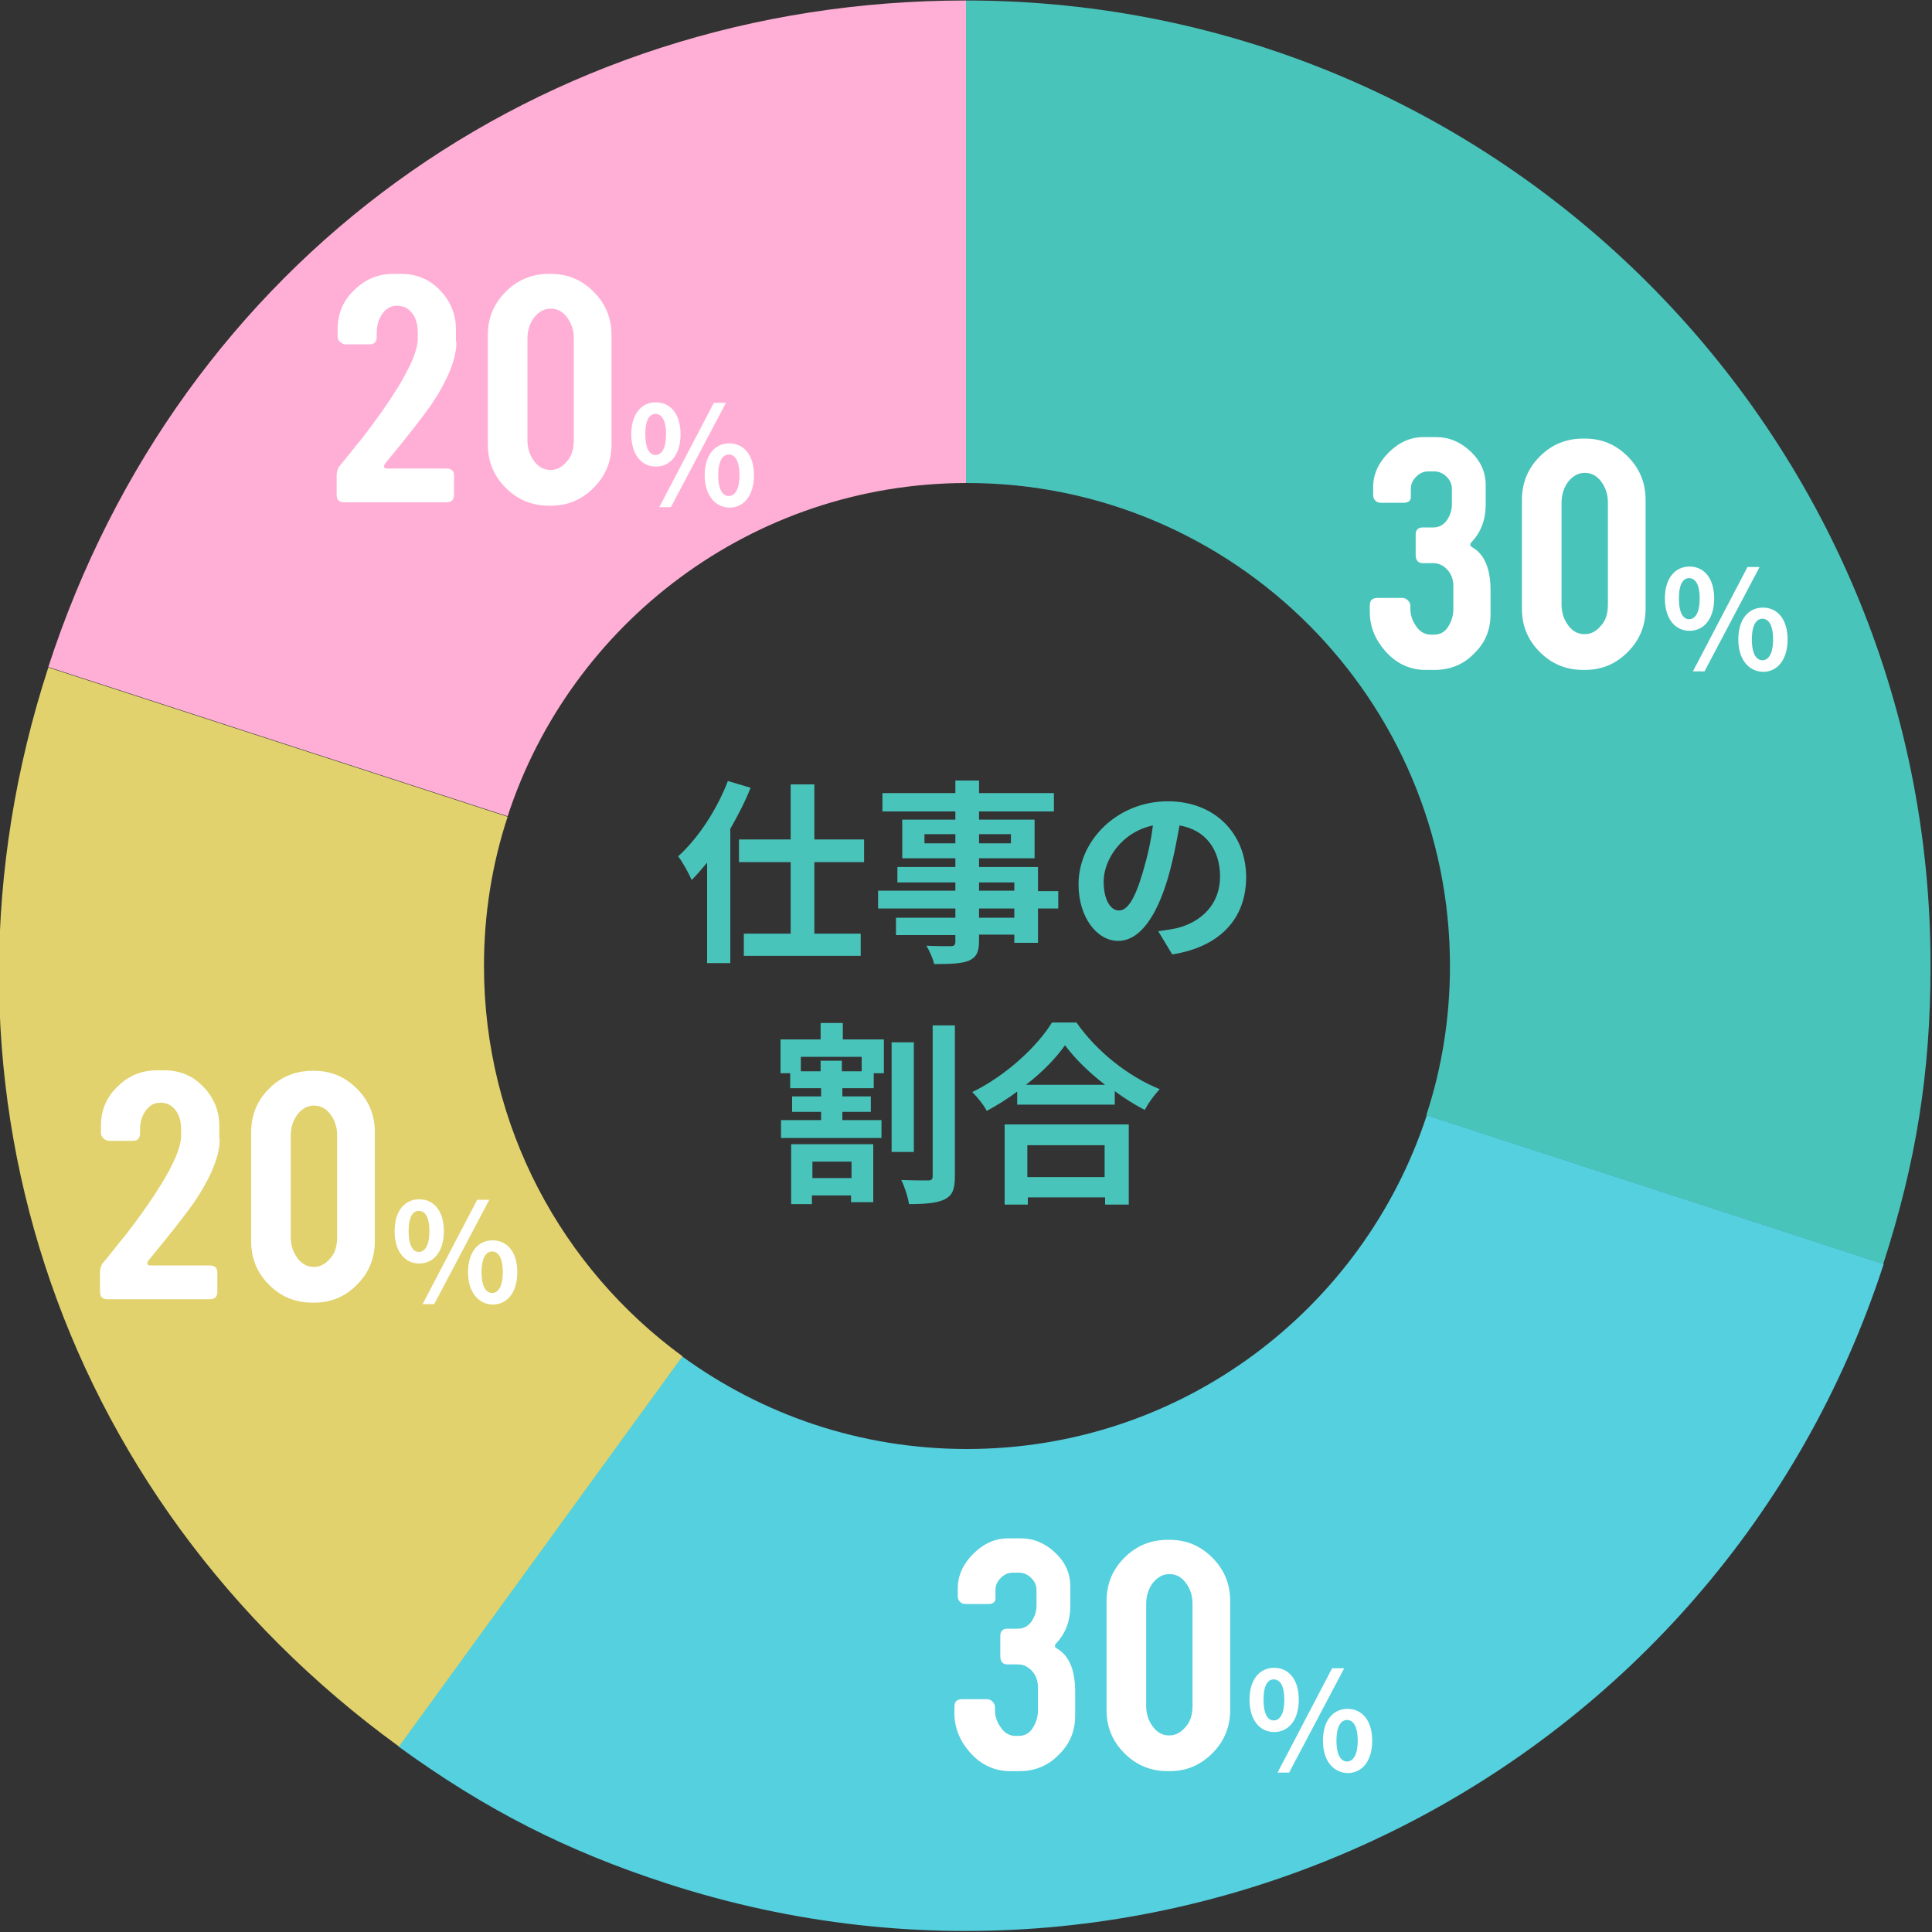 <?xml version="1.0" encoding="utf-8"?>
<!-- Generator: Adobe Illustrator 25.0.1, SVG Export Plug-In . SVG Version: 6.00 Build 0)  -->
<!DOCTYPE svg PUBLIC "-//W3C//DTD SVG 1.1//EN" "http://www.w3.org/Graphics/SVG/1.1/DTD/svg11.dtd">
<svg version="1.1" xmlns:x="http://ns.adobe.com/Extensibility/1.0/" xmlns:i="http://ns.adobe.com/AdobeIllustrator/10.0/" xmlns:graph="http://ns.adobe.com/Graphs/1.0/"
	 xmlns="http://www.w3.org/2000/svg" xmlns:xlink="http://www.w3.org/1999/xlink" x="0px" y="0px" viewBox="0 0 400 400"
	 style="enable-background:new 0 0 400 400;" xml:space="preserve">
<rect x="0" y="0" width="400" height="400" fill="#333333" stroke="none"/>
<style type="text/css">
	.st0{display:none;}
	.st1{fill:#49C4BB;}
	.st2{fill:#55D0DE;}
	.st3{fill:#E1D26D;}
	.st4{fill:#FFAFD5;}
	.st5{fill:#FFFFFF;}
</style>
<g id="レイヤー_1" class="st0">
</g>
<g id="レイヤー_6">
	<g>
		<path class="st1" d="M200,0.1V100c0.1,0,0.2,0,0.2,0c55.2,0,100,44.8,100,100c0,10.8-1.7,21.2-4.9,30.9l94.6,30.8
			c6.8-21,9.8-39.7,9.8-61.7C399.8,89.6,310.3,0.1,200,0.1z"/>
		<path class="st2" d="M200.2,300c-22.1,0-42.4-7.1-59-19.2l-58.7,80.8c17.9,13,34.7,21.6,55.7,28.4
			C243.2,424,355.9,366.6,390,261.7l-94.6-30.8C282.3,271,244.7,300,200.2,300z"/>
		<path class="st3" d="M100.2,200c0-10.8,1.7-21.2,4.9-30.9L10,138.2c-27.3,83.9,1.2,171.5,72.6,223.4l58.7-80.8
			C116.4,262.6,100.2,233.2,100.2,200z"/>
		<path class="st4" d="M200,100V0.1c-88.3,0-162.7,54.1-190,138l95.1,30.9C118.1,129.1,155.7,100.1,200,100z"/>
	</g>
</g>
<g id="レイヤー_7">
</g>
<g id="レイヤー_4">
	<g>
		<path class="st5" d="M258.7,351.9c0-4.2,2.1-6.6,5.1-6.6c3,0,5.1,2.4,5.1,6.6c0,4.2-2.1,6.7-5.1,6.7
			C260.8,358.6,258.7,356.1,258.7,351.9z M265.9,351.9c0-3.1-1-4.2-2.2-4.2s-2.1,1.2-2.1,4.2s0.9,4.3,2.1,4.3S265.9,355,265.9,351.9
			z M275.8,345.4h2.5L266.9,367h-2.4L275.8,345.4z M273.9,360.4c0-4.2,2.1-6.6,5.1-6.6c3,0,5.1,2.4,5.1,6.6c0,4.2-2.1,6.7-5.1,6.7
			C276,367,273.9,364.5,273.9,360.4z M281.1,360.4c0-3.1-1-4.3-2.2-4.3s-2.2,1.2-2.2,4.3s1,4.3,2.2,4.3S281.1,363.4,281.1,360.4z"/>
	</g>
	<g>
		<path class="st5" d="M222.6,355.2c0,3.2-1.1,5.9-3.4,8.1c-2.2,2.3-5,3.4-8.2,3.4h-1.8c-3.3,0-6.1-1.3-8.4-3.9
			c-2.1-2.4-3.2-5.1-3.2-8.1v-1.3c0-1.1,0.5-1.6,1.6-1.6h5.2c0.4,0,0.8,0.2,1.1,0.5s0.5,0.7,0.5,1.1v0.7c0,1.2,0.4,2.4,1.1,3.4
			c0.8,1.3,1.9,1.9,3.2,1.9h0.6c1.2,0,2.2-0.5,2.9-1.6s1.1-2.3,1.1-3.7v-4.7c0-1.4-0.4-2.5-1.2-3.4c-0.8-0.9-1.8-1.4-2.9-1.4h-2.2
			c-1,0-1.5-0.6-1.5-1.7v-4.2c0-1,0.5-1.5,1.5-1.5h2.2c1.1,0,2-0.5,2.7-1.4c0.7-1,1.1-2.1,1.1-3.4v-3.2c0-1-0.4-1.8-1.1-2.5
			s-1.6-1.1-2.5-1.1h-1.3c-1,0-1.8,0.4-2.5,1.1s-1.1,1.5-1.1,2.5v1.7c0,0.8-0.5,1.2-1.6,1.2H200c-0.5,0-0.9-0.1-1.2-0.4
			c-0.3-0.3-0.5-0.7-0.5-1.1v-1.8c0-2.6,1.1-5,3.2-7.1s4.5-3.2,7.2-3.2h2.7c2.6,0,5,1,7.1,3s3.1,4.3,3.1,7v3.9c0,3.2-1,5.8-2.9,7.8
			c-0.4,0.4-0.4,0.8,0.1,1.1c2.5,1.4,3.8,4.4,3.8,8.9V355.2z"/>
		<path class="st5" d="M254.7,354c0,3.5-1.2,6.5-3.7,9c-2.5,2.5-5.4,3.7-8.9,3.7h-0.3c-3.5,0-6.5-1.2-9-3.7s-3.7-5.5-3.7-8.9v-22.6
			c0-3.5,1.2-6.5,3.7-9s5.5-3.7,9-3.7h0.3c3.5,0,6.4,1.2,8.9,3.7c2.5,2.5,3.7,5.5,3.7,9V354z M246.9,353.1v-21
			c0-1.8-0.5-3.2-1.4-4.4c-0.9-1.2-2-1.8-3.4-1.8c-1.3,0-2.4,0.6-3.4,1.8c-0.9,1.2-1.4,2.7-1.4,4.4v21c0,1.8,0.5,3.2,1.4,4.4
			c0.9,1.2,2,1.8,3.4,1.8c1.3,0,2.4-0.6,3.4-1.8C246.5,356.4,246.9,354.9,246.9,353.1z"/>
	</g>
	<g>
		<path class="st5" d="M81.7,254.9c0-4.2,2.1-6.6,5.1-6.6c3,0,5.1,2.4,5.1,6.6c0,4.2-2.1,6.7-5.1,6.7
			C83.8,261.6,81.7,259.1,81.7,254.9z M88.9,254.9c0-3.1-1-4.2-2.2-4.2s-2.1,1.2-2.1,4.2s0.9,4.3,2.1,4.3S88.9,258,88.9,254.9z
			 M98.8,248.4h2.5L89.9,270h-2.4L98.8,248.4z M96.9,263.4c0-4.2,2.1-6.6,5.1-6.6c3,0,5.1,2.4,5.1,6.6c0,4.2-2.1,6.7-5.1,6.7
			C99,270,96.9,267.5,96.9,263.4z M104.1,263.4c0-3.1-1-4.3-2.2-4.3s-2.2,1.2-2.2,4.3s1,4.3,2.2,4.3S104.1,266.4,104.1,263.4z"/>
	</g>
	<g>
		<path class="st5" d="M45.5,235.8c0,3.5-1.8,8-5.5,13.4c-1.5,2.1-4.4,5.9-8.8,11.2c-0.5,0.6-0.7,0.9-0.7,1.1c0,0.4,0.2,0.5,0.6,0.5
			h12.3c1.1,0,1.6,0.5,1.6,1.5v3.9c0,1.1-0.5,1.6-1.6,1.6H22.3c-1.1,0-1.6-0.5-1.6-1.6v-3.9c0-0.8,0.2-1.5,0.6-2
			c1.6-1.9,3.1-3.9,4.7-5.8c3.1-4,5.6-7.6,7.5-10.7c2.6-4.3,4-7.6,4-9.9v-1.2c0-1.8-0.4-3.1-1.2-4.1c-0.8-1-1.8-1.5-3.1-1.5
			c-1.2,0-2.2,0.5-3,1.6s-1.2,2.4-1.2,3.9v0.8c0,1.1-0.5,1.6-1.6,1.6h-4.8c-0.4,0-0.8-0.2-1.2-0.5c-0.3-0.3-0.5-0.7-0.5-1.1v-1.5
			c0-3.2,1.1-5.9,3.4-8.1c2.3-2.3,5-3.4,8.2-3.4h1.5c3.2,0,5.9,1.1,8.1,3.4c2.2,2.3,3.3,5,3.3,8.1V235.8z"/>
		<path class="st5" d="M77.6,257c0,3.5-1.2,6.5-3.7,9c-2.5,2.5-5.4,3.7-8.9,3.7h-0.3c-3.5,0-6.5-1.2-9-3.7S52,260.5,52,257v-22.6
			c0-3.5,1.2-6.5,3.7-9s5.5-3.7,9-3.7H65c3.5,0,6.4,1.2,8.9,3.7c2.5,2.5,3.7,5.5,3.7,9V257z M69.8,256.1v-21c0-1.8-0.5-3.2-1.4-4.4
			c-0.9-1.2-2-1.8-3.4-1.8c-1.3,0-2.4,0.6-3.4,1.8c-0.9,1.2-1.4,2.7-1.4,4.4v21c0,1.8,0.5,3.2,1.4,4.4c0.9,1.2,2,1.8,3.4,1.8
			c1.3,0,2.4-0.6,3.4-1.8C69.4,259.4,69.8,257.9,69.8,256.1z"/>
	</g>
	<g>
		<path class="st5" d="M130.7,89.9c0-4.2,2.1-6.6,5.1-6.6c3,0,5.1,2.4,5.1,6.6c0,4.2-2.1,6.7-5.1,6.7
			C132.8,96.6,130.7,94.1,130.7,89.9z M137.9,89.9c0-3.1-1-4.2-2.2-4.2s-2.1,1.2-2.1,4.2s0.9,4.3,2.1,4.3S137.9,93,137.9,89.9z
			 M147.8,83.4h2.5L138.9,105h-2.4L147.8,83.4z M145.9,98.4c0-4.2,2.1-6.6,5.1-6.6c3,0,5.1,2.4,5.1,6.6c0,4.2-2.1,6.7-5.1,6.7
			C148,105,145.9,102.5,145.9,98.4z M153.1,98.4c0-3.1-1-4.3-2.2-4.3s-2.2,1.2-2.2,4.3s1,4.3,2.2,4.3S153.1,101.4,153.1,98.4z"/>
	</g>
	<g>
		<path class="st5" d="M94.5,70.8c0,3.5-1.8,8-5.5,13.4c-1.5,2.1-4.4,5.9-8.8,11.2c-0.5,0.6-0.7,0.9-0.7,1.1c0,0.4,0.2,0.5,0.6,0.5
			h12.3c1.1,0,1.6,0.5,1.6,1.5v3.9c0,1.1-0.5,1.6-1.6,1.6H71.3c-1.1,0-1.6-0.5-1.6-1.6v-3.9c0-0.8,0.2-1.5,0.6-2
			c1.6-1.9,3.1-3.9,4.7-5.8c3.1-4,5.6-7.6,7.5-10.7c2.6-4.3,4-7.6,4-9.9v-1.2c0-1.8-0.4-3.1-1.2-4.1c-0.8-1-1.8-1.5-3.1-1.5
			c-1.2,0-2.2,0.5-3,1.6S78,67.3,78,68.9v0.8c0,1.1-0.5,1.6-1.6,1.6h-4.8c-0.4,0-0.8-0.2-1.2-0.5c-0.3-0.3-0.5-0.7-0.5-1.1v-1.5
			c0-3.2,1.1-5.9,3.4-8.1c2.3-2.3,5-3.4,8.2-3.4h1.5c3.2,0,5.9,1.1,8.1,3.4c2.2,2.3,3.3,5,3.3,8.1V70.8z"/>
		<path class="st5" d="M126.6,92c0,3.5-1.2,6.5-3.7,9c-2.5,2.5-5.4,3.7-8.9,3.7h-0.3c-3.5,0-6.5-1.2-9-3.7S101,95.5,101,92V69.4
			c0-3.5,1.2-6.5,3.7-9s5.5-3.7,9-3.7h0.3c3.5,0,6.4,1.2,8.9,3.7c2.5,2.5,3.7,5.5,3.7,9V92z M118.8,91.1v-21c0-1.8-0.5-3.2-1.4-4.4
			c-0.9-1.2-2-1.8-3.4-1.8c-1.3,0-2.4,0.6-3.4,1.8c-0.9,1.2-1.4,2.7-1.4,4.4v21c0,1.8,0.5,3.2,1.4,4.4c0.9,1.2,2,1.8,3.4,1.8
			c1.3,0,2.4-0.6,3.4-1.8C118.4,94.4,118.8,92.9,118.8,91.1z"/>
	</g>
	<g>
		<path class="st5" d="M344.7,123.9c0-4.2,2.1-6.6,5.1-6.6c3,0,5.1,2.4,5.1,6.6c0,4.2-2.1,6.7-5.1,6.7
			C346.8,130.6,344.7,128.1,344.7,123.9z M351.9,123.9c0-3.1-1-4.2-2.2-4.2s-2.1,1.2-2.1,4.2s0.9,4.3,2.1,4.3S351.9,127,351.9,123.9
			z M361.8,117.4h2.5L352.9,139h-2.4L361.8,117.4z M359.9,132.4c0-4.2,2.1-6.6,5.1-6.6c3,0,5.1,2.4,5.1,6.6c0,4.2-2.1,6.7-5.1,6.7
			C362,139,359.9,136.5,359.9,132.4z M367.1,132.4c0-3.1-1-4.3-2.2-4.3s-2.2,1.2-2.2,4.3s1,4.3,2.2,4.3S367.1,135.4,367.1,132.4z"/>
	</g>
	<g>
		<path class="st5" d="M308.6,127.2c0,3.2-1.1,5.9-3.4,8.1c-2.2,2.3-5,3.4-8.2,3.4h-1.8c-3.3,0-6.1-1.3-8.4-3.9
			c-2.1-2.4-3.2-5.1-3.2-8.1v-1.3c0-1.1,0.5-1.6,1.6-1.6h5.2c0.4,0,0.8,0.2,1.1,0.5s0.5,0.7,0.5,1.1v0.7c0,1.2,0.4,2.4,1.1,3.4
			c0.8,1.3,1.9,1.9,3.2,1.9h0.6c1.2,0,2.2-0.5,2.9-1.6s1.1-2.3,1.1-3.7v-4.7c0-1.4-0.4-2.5-1.2-3.4c-0.8-0.9-1.8-1.4-2.9-1.4h-2.2
			c-1,0-1.5-0.6-1.5-1.7v-4.2c0-1,0.5-1.5,1.5-1.5h2.2c1.1,0,2-0.5,2.7-1.4c0.7-1,1.1-2.1,1.1-3.4v-3.2c0-1-0.4-1.8-1.1-2.5
			s-1.6-1.1-2.5-1.1h-1.3c-1,0-1.8,0.4-2.5,1.1s-1.1,1.5-1.1,2.5v1.7c0,0.8-0.5,1.2-1.6,1.2H286c-0.5,0-0.9-0.1-1.2-0.4
			c-0.3-0.3-0.5-0.7-0.5-1.1v-1.8c0-2.6,1.1-5,3.2-7.1s4.5-3.2,7.2-3.2h2.7c2.6,0,5,1,7.1,3s3.1,4.3,3.1,7v3.9c0,3.2-1,5.8-2.9,7.8
			c-0.4,0.4-0.4,0.8,0.1,1.1c2.5,1.4,3.8,4.4,3.8,8.9V127.2z"/>
		<path class="st5" d="M340.7,126c0,3.5-1.2,6.5-3.7,9c-2.5,2.5-5.4,3.7-8.9,3.7h-0.3c-3.5,0-6.5-1.2-9-3.7s-3.7-5.5-3.7-8.9v-22.6
			c0-3.5,1.2-6.5,3.7-9s5.5-3.7,9-3.7h0.3c3.5,0,6.4,1.2,8.9,3.7c2.5,2.5,3.7,5.5,3.7,9V126z M332.9,125.1v-21
			c0-1.8-0.5-3.2-1.4-4.4c-0.9-1.2-2-1.8-3.4-1.8c-1.3,0-2.4,0.6-3.4,1.8c-0.9,1.2-1.4,2.7-1.4,4.4v21c0,1.8,0.5,3.2,1.4,4.4
			c0.9,1.2,2,1.8,3.4,1.8c1.3,0,2.4-0.6,3.4-1.8C332.5,128.4,332.9,126.9,332.9,125.1z"/>
	</g>
	<g>
		<path class="st1" d="M155.4,163.1c-1.1,2.8-2.6,5.7-4.2,8.5v27.8h-4.8v-20.8c-1.1,1.3-2.1,2.5-3.2,3.6c-0.5-1.2-1.9-3.8-2.8-4.9
			c4.1-3.7,8-9.6,10.3-15.6L155.4,163.1z M168.6,178.5v14.8h9.6v4.6h-24.2v-4.6h9.7v-14.8h-10.7v-4.7h10.7v-11.4h4.9v11.4h10.3v4.7
			H168.6z"/>
		<path class="st1" d="M219.1,188.1h-4.2v7.1H210v-1.7h-7.3v1.3c0,2.4-0.6,3.4-2.1,4.1c-1.5,0.6-3.7,0.7-7.2,0.7
			c-0.2-1.1-1-2.8-1.6-3.8c1.9,0.1,4.3,0.1,5,0.1c0.8,0,1-0.3,1-1v-1.3h-12.3V190h12.3v-1.9h-16v-3.7h16v-1.7h-12v-3.2h12v-1.8h-11
			v-8h11V168h-15.1v-3.8h15.1v-2.6h4.9v2.6h15.5v3.8h-15.5v1.7h11.5v8h-11.5v1.8h12.2v5h4.2V188.1z M197.8,174.6v-1.9h-6.4v1.9
			H197.8z M202.7,172.7v1.9h6.6v-1.9H202.7z M202.7,184.4h7.3v-1.7h-7.3V184.4z M210,188.1h-7.3v1.9h7.3V188.1z"/>
		<path class="st1" d="M239.8,192.8c1.5-0.2,2.7-0.4,3.7-0.6c5.1-1.2,9.1-4.9,9.1-10.7c0-5.6-3-9.7-8.4-10.6
			c-0.6,3.4-1.3,7.1-2.4,10.9c-2.4,8.1-5.9,13-10.3,13c-4.4,0-8.2-4.9-8.2-11.7c0-9.2,8.1-17.2,18.5-17.2c9.9,0,16.2,6.9,16.2,15.7
			c0,8.4-5.2,14.4-15.3,16L239.8,192.8z M236.6,180.6c0.9-3,1.7-6.4,2.1-9.7c-6.6,1.4-10.2,7.2-10.2,11.6c0,4.1,1.6,6,3.1,6
			C233.4,188.6,235,186.1,236.6,180.6z"/>
		<path class="st1" d="M174.5,215.2h8.5v7h-2.1v3.1h-6.5v1.7h5.9v3.2h-5.9v1.7h8.1v3.7h-20.8v-3.7h8.3v-1.7h-6v-3.2h6v-1.7h-6.4
			v-3.1h-2v-7h8.3v-3.4h4.6V215.2z M163.8,236.9h17v12h-4.6v-1.4h-8.1v1.8h-4.3V236.9z M178.5,218.8h-12.7v3h4.1v-2.2h4.4v2.2h4.1
			V218.8z M168.2,240.5v3.4h8.1v-3.4H168.2z M189.2,238.5h-4.6v-22.7h4.6V238.5z M197.7,212.3v31.2c0,2.7-0.5,4-2.1,4.8
			c-1.6,0.8-4.1,1-7.4,1c-0.2-1.4-0.9-3.6-1.6-5c2.4,0.1,4.7,0.1,5.5,0.1c0.7,0,1-0.2,1-0.9v-31.2H197.7z"/>
		<path class="st1" d="M222.8,211.6c4.3,6.2,10.9,11.3,17.3,13.9c-1.2,1.3-2.3,2.8-3.1,4.3c-2.1-1.1-4.2-2.4-6.2-3.9v2.8h-20.2V226
			c-2,1.5-4.1,2.8-6.3,4c-0.6-1.2-2-2.9-3-3.9c7-3.4,13.5-9.5,16.5-14.4H222.8z M208,232.8h25.7v16.6h-4.9v-1.5h-16v1.5H208V232.8z
			 M228.8,224.6c-3.4-2.6-6.4-5.6-8.3-8.2c-1.9,2.7-4.7,5.6-8.1,8.2H228.8z M212.7,237.1v6.6h16v-6.6H212.7z"/>
	</g>
</g>
</svg>
